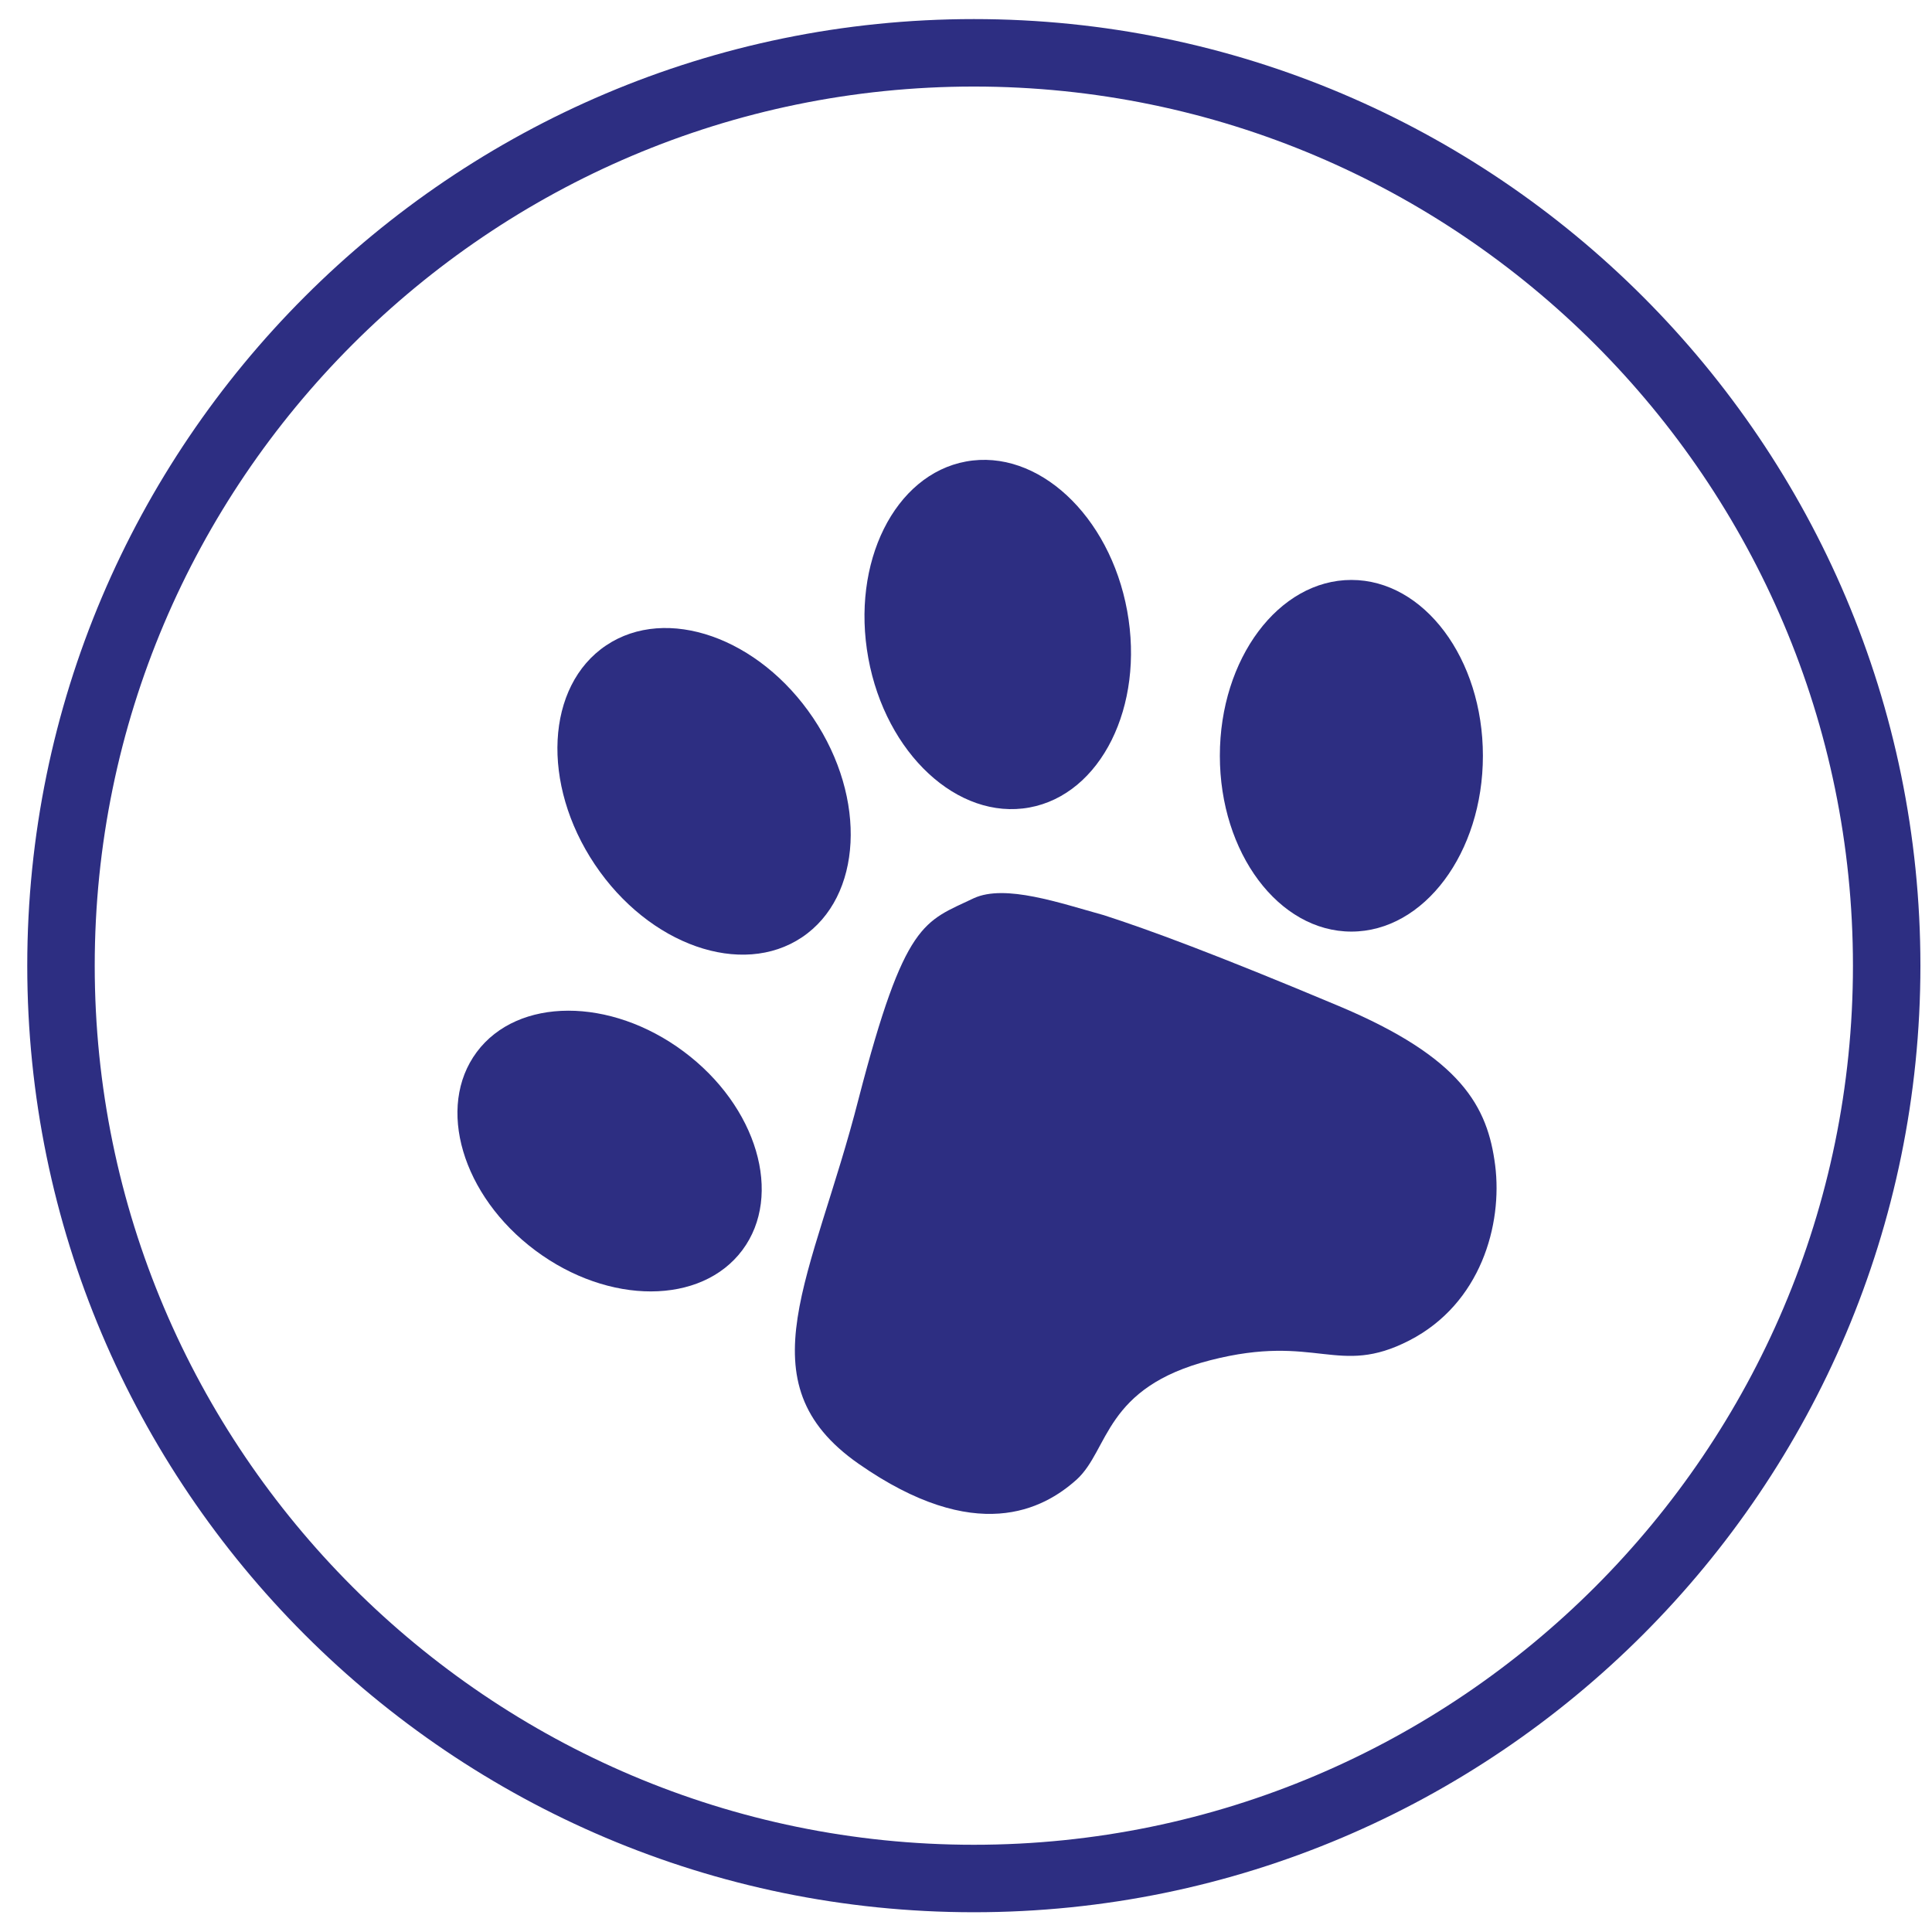 <?xml version="1.0" encoding="UTF-8"?> <svg xmlns="http://www.w3.org/2000/svg" xmlns:xlink="http://www.w3.org/1999/xlink" version="1.1" id="Слой_1" x="0px" y="0px" viewBox="0 0 283.5 283.5" style="enable-background:new 0 0 283.5 283.5;" xml:space="preserve"> <style type="text/css"> .st0{fill:#2D2E82;} </style> <path class="st0" d="M142.9,280.6C66.3,280.6,4,218.3,4,141.7C4,65.1,66.3,2.8,142.9,2.8s138.9,62.3,138.9,138.9 C281.8,218.3,219.5,280.6,142.9,280.6z M142.9,12.7c-71.1,0-129,57.9-129,129s57.9,129,129,129s129-57.9,129-129 S214,12.7,142.9,12.7z"></path> <ellipse class="st0" cx="198.3" cy="110.9" rx="19.3" ry="25.8"></ellipse> <ellipse transform="matrix(0.984 -0.18 0.18 0.984 -14.389 27.945)" class="st0" cx="146.4" cy="93" rx="19.3" ry="25.8"></ellipse> <ellipse transform="matrix(0.83 -0.557 0.557 0.83 -47.175 77.351)" class="st0" cx="103.4" cy="116.1" rx="19.3" ry="25.8"></ellipse> <ellipse transform="matrix(0.598 -0.802 0.802 0.598 -99.389 139.661)" class="st0" cx="89.4" cy="168.8" rx="18.2" ry="24.3"></ellipse> <path class="st0" d="M142.9,131.8c-7.3,3.5-10.1,3.2-16.9,29.4c-6.7,26.3-17.2,41.6,0,53.6s27.1,6.7,32,2.3 c4.8-4.4,4-13.5,19.6-17.5s18.7,2.5,29.2-2.9s13.7-17,12.6-25.7c-1.1-8.6-4.9-15.8-23-23.4c-18.1-7.6-27.9-11.2-34.4-13.3 C155.5,132.5,147.5,129.7,142.9,131.8z"></path> </svg> 